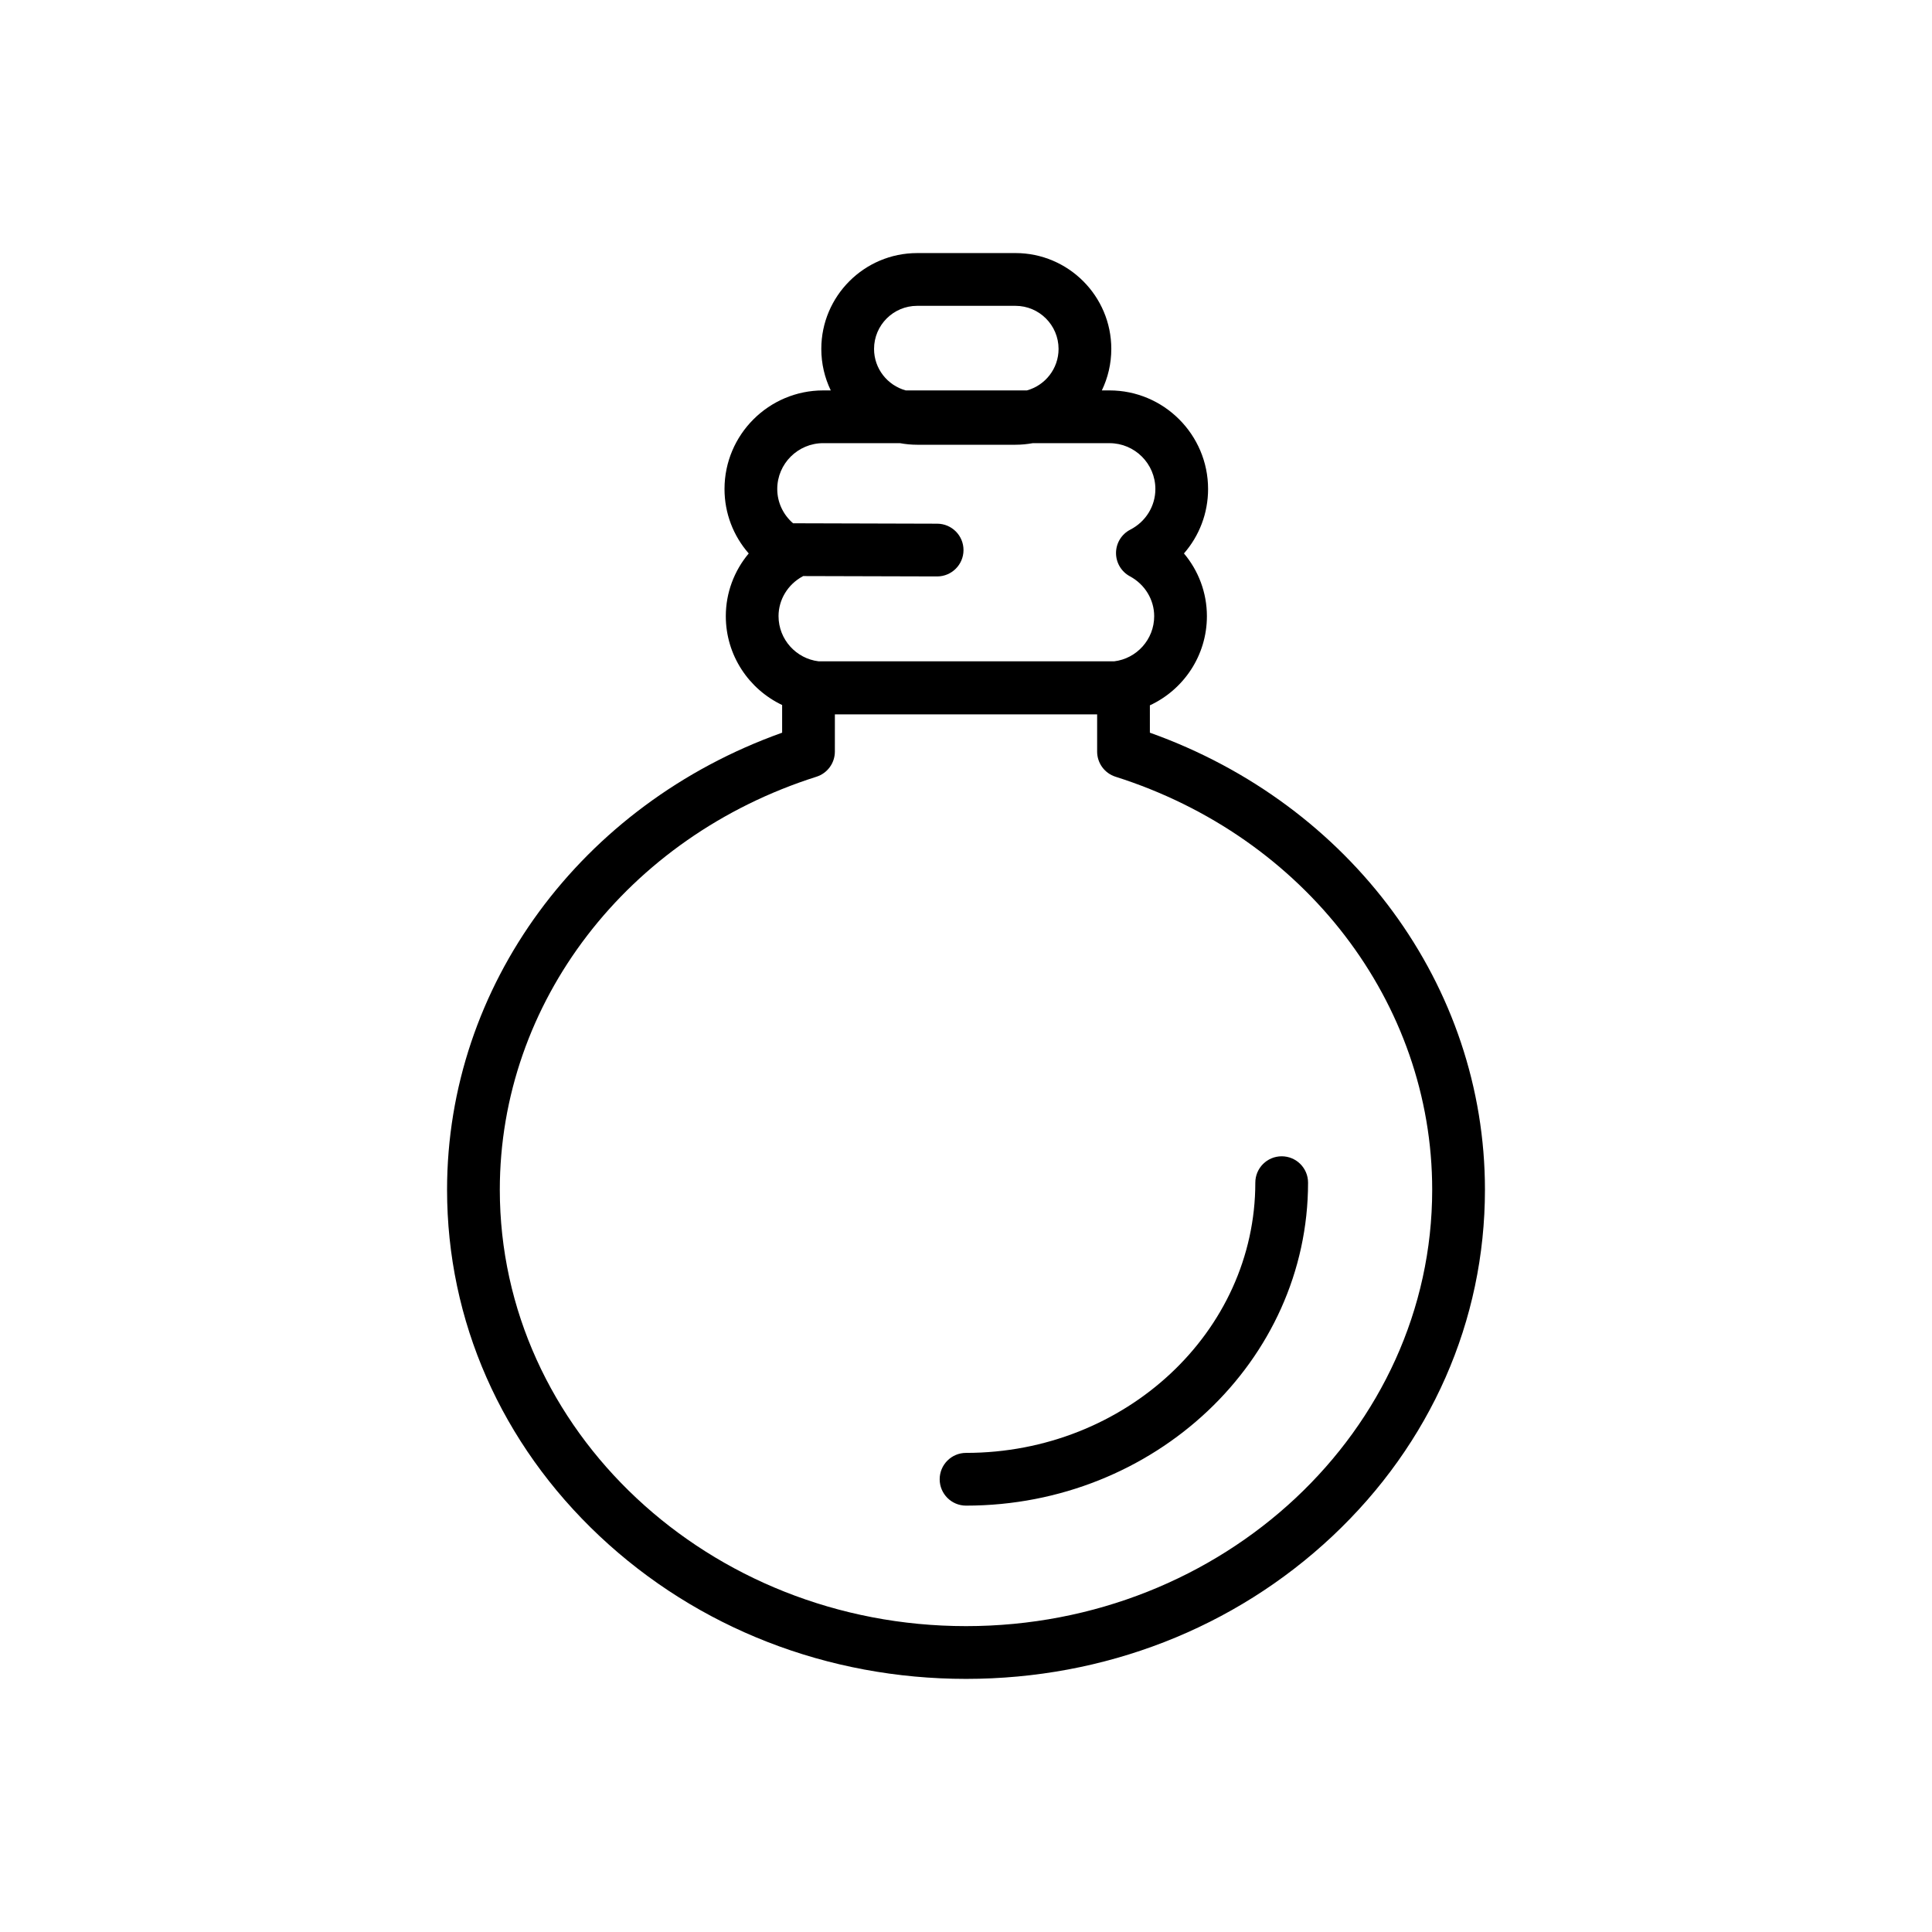 <?xml version="1.0" encoding="UTF-8"?>
<!-- Uploaded to: SVG Repo, www.svgrepo.com, Generator: SVG Repo Mixer Tools -->
<svg fill="#000000" width="800px" height="800px" version="1.1" viewBox="144 144 512 512" xmlns="http://www.w3.org/2000/svg">
 <g>
  <path d="m448.73 338.17v-7.25c8.914-4.137 15.113-13.168 15.113-23.629 0-6.176-2.211-12.027-6.082-16.625 4.066-4.66 6.394-10.672 6.394-17.07 0-14.41-11.723-26.133-26.133-26.133h-2.023c1.605-3.332 2.508-7.059 2.508-11 0-14.008-11.391-25.398-25.398-25.398l-26.055 0.004c-14.008 0-25.398 11.391-25.398 25.398 0 3.941 0.902 7.668 2.508 11l-1.996-0.004c-14.426 0-26.164 11.723-26.164 26.133 0 6.398 2.336 12.414 6.418 17.074-3.863 4.602-6.074 10.449-6.074 16.625 0.004 10.379 6.113 19.355 14.926 23.539v7.336c-53.328 19.023-88.797 67.09-88.797 121.12 0 34.707 14.363 67.312 40.441 91.812 25.961 24.391 60.449 37.82 97.098 37.82 36.652 0 71.129-13.43 97.086-37.82 26.07-24.5 40.426-57.105 40.426-91.812 0-54.031-35.469-102.1-88.797-121.12zm-61.676-113.12h26.059c6.297 0 11.418 5.125 11.418 11.418 0 5.25-3.562 9.668-8.395 11l-32.105-0.004c-4.832-1.328-8.398-5.754-8.398-10.996 0-6.301 5.125-11.418 11.422-11.418zm-36.734 82.242c0-4.383 2.465-8.434 6.43-10.57 0.035-0.02 0.066-0.039 0.098-0.059l35.484 0.098h0.02c3.848 0 6.977-3.117 6.988-6.969 0.012-3.859-3.109-6.996-6.973-7.008l-38.195-0.109c-2.633-2.281-4.191-5.555-4.191-9.078 0-6.699 5.465-12.156 12.184-12.156h20.32c1.48 0.27 3.008 0.422 4.57 0.422h26.059c1.562 0 3.082-0.152 4.57-0.418h20.348c6.699 0 12.156 5.453 12.156 12.156 0 4.523-2.543 8.645-6.637 10.758-2.312 1.184-3.773 3.551-3.793 6.152-0.02 2.594 1.395 4.988 3.684 6.219 3.965 2.133 6.43 6.184 6.43 10.566 0 6.16-4.644 11.25-10.617 11.965l-78.309-0.004c-5.969-0.715-10.617-5.805-10.625-11.965zm49.695 267.65c-68.137 0-123.56-51.883-123.56-115.66 0-49.535 33.727-93.516 83.918-109.44 2.902-0.922 4.875-3.617 4.875-6.66l0.004-9.859h69.5v9.859c0 3.047 1.977 5.742 4.875 6.66 50.195 15.922 83.918 59.902 83.918 109.44 0.008 63.777-55.41 115.66-123.53 115.66z"/>
  <path d="m483.66 450.43c-3.859 0-6.988 3.129-6.988 6.988 0 39.484-34.391 71.613-76.66 71.613-3.859 0-6.988 3.129-6.988 6.988 0 3.859 3.129 6.988 6.988 6.988 49.977 0 90.637-38.395 90.637-85.586 0.004-3.863-3.129-6.992-6.988-6.992z"/>
 </g>
</svg>